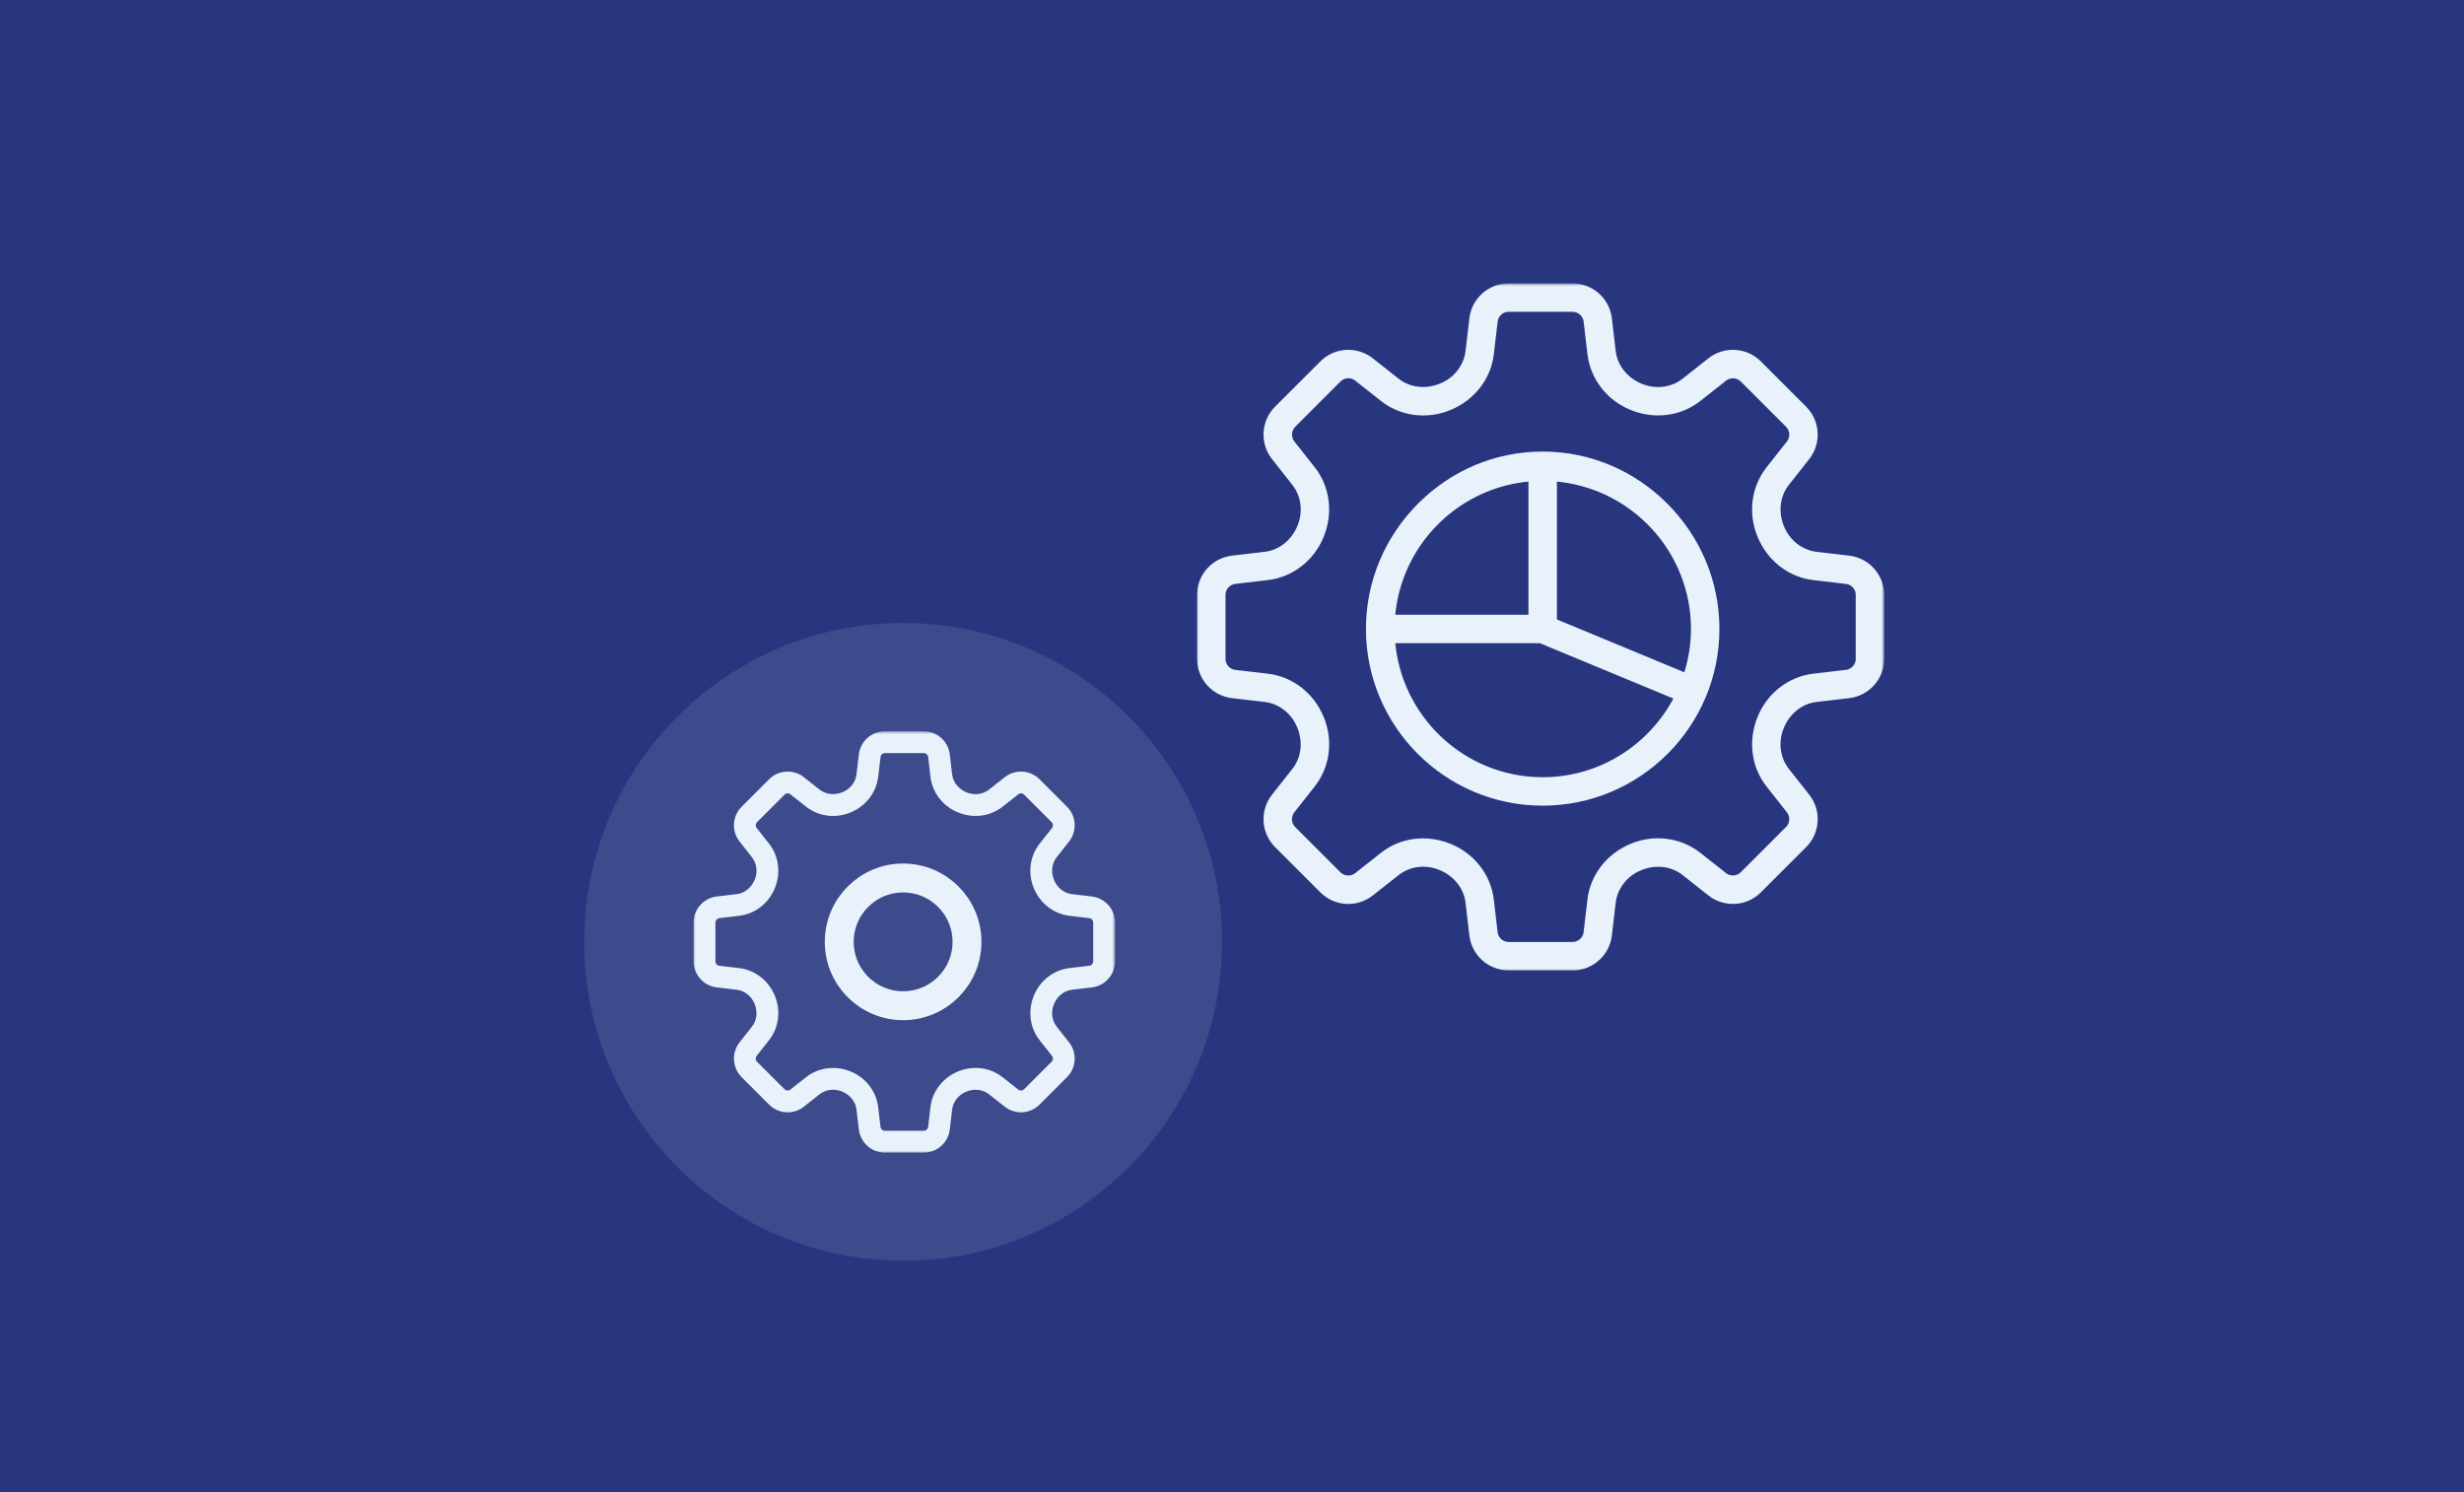 <?xml version="1.0" encoding="UTF-8"?> <svg xmlns="http://www.w3.org/2000/svg" width="426" height="258" viewBox="0 0 426 258" fill="none"><rect width="426" height="258" fill="#27367F"></rect><circle cx="266.707" cy="108.229" r="29.647" stroke="#E9F2FB"></circle><path d="M266.714 78.697C250.14 78.697 236.657 92.179 236.657 108.753C236.657 125.327 250.14 138.81 266.714 138.81C283.288 138.809 296.77 125.327 296.77 108.753C296.769 92.179 283.288 78.698 266.714 78.697ZM290.008 120.534C285.687 129.038 276.881 134.89 266.714 134.89C252.967 134.89 241.694 124.207 240.686 110.713H266.323L290.008 120.534ZM268.674 82.725C282.168 83.733 292.85 95.005 292.85 108.752C292.85 111.608 292.367 114.342 291.515 116.919L268.674 107.443V82.725ZM264.754 106.793H240.686C241.644 93.949 251.91 83.683 264.754 82.725V106.793Z" fill="#E9F2FB" stroke="#E9F2FB"></path><mask id="path-4-outside-1_1751_8761" maskUnits="userSpaceOnUse" x="206.753" y="49" width="119" height="119" fill="black"><rect fill="white" x="206.753" y="49" width="119" height="119"></rect><path d="M213.116 97.072L218.762 96.41C221.59 96.079 224.054 94.169 225.234 91.318C226.38 88.569 225.992 85.467 224.224 83.225L220.706 78.765C218.87 76.439 219.069 73.108 221.162 71.021L228.981 63.202C231.073 61.103 234.409 60.915 236.725 62.746L241.185 66.264C243.432 68.032 246.528 68.42 249.386 67.234C252.129 66.099 254.039 63.641 254.37 60.807L255.032 55.161C255.374 52.218 257.866 50 260.825 50H271.882C274.842 50 277.334 52.218 277.682 55.156L278.343 60.802C278.674 63.63 280.584 66.094 283.436 67.274C286.184 68.42 289.286 68.032 291.528 66.264L295.988 62.746C298.309 60.91 301.639 61.103 303.733 63.202L311.551 71.021C313.644 73.113 313.839 76.444 312.008 78.765L308.489 83.225C306.722 85.466 306.334 88.568 307.52 91.426C308.655 94.169 311.112 96.079 313.947 96.41L319.593 97.072C322.536 97.414 324.753 99.906 324.753 102.865V113.922C324.753 116.882 322.536 119.374 319.598 119.722L313.952 120.383C311.123 120.714 308.66 122.624 307.48 125.476C306.334 128.224 306.722 131.326 308.489 133.568L312.008 138.028C313.843 140.354 313.644 143.685 311.551 145.773L303.733 153.591C301.64 155.684 298.304 155.879 295.988 154.048L291.528 150.529C289.287 148.762 286.19 148.374 283.328 149.56C280.584 150.695 278.674 153.152 278.343 155.987L277.682 161.633C277.34 164.576 274.847 166.793 271.888 166.793H260.831C257.871 166.793 255.38 164.576 255.032 161.638L254.37 155.992C254.039 153.163 252.129 150.7 249.278 149.52C246.529 148.374 243.427 148.762 241.185 150.529L236.725 154.048C234.404 155.883 231.074 155.69 228.981 153.591L221.162 145.773C219.069 143.68 218.875 140.349 220.706 138.028L224.224 133.568C225.992 131.327 226.38 128.225 225.194 125.368C224.059 122.624 221.601 120.714 218.767 120.383L213.121 119.722C210.178 119.38 207.96 116.887 207.96 113.928V102.871C207.96 99.905 210.178 97.414 213.116 97.072ZM210.88 113.928C210.88 115.411 211.986 116.655 213.458 116.825L219.104 117.487C222.982 117.943 226.352 120.538 227.926 124.353C229.477 128.083 228.936 132.302 226.512 135.376L222.994 139.836C222.076 140.999 222.173 142.664 223.223 143.714L231.042 151.533C232.085 152.582 233.756 152.679 234.92 151.762L239.38 148.244C242.448 145.82 246.673 145.278 250.5 146.875C254.218 148.409 256.813 151.779 257.269 155.657L257.931 161.303C258.102 162.769 259.351 163.875 260.827 163.875H271.885C273.368 163.875 274.611 162.769 274.781 161.297L275.443 155.651C275.899 151.773 278.494 148.403 282.309 146.829C283.718 146.241 285.195 145.95 286.661 145.95C289.067 145.95 291.422 146.731 293.332 148.237L297.792 151.756C298.955 152.674 300.621 152.577 301.671 151.527L309.489 143.708C310.538 142.66 310.631 140.994 309.718 139.83L306.2 135.37C303.776 132.302 303.234 128.077 304.831 124.25C306.365 120.532 309.735 117.937 313.613 117.481L319.259 116.819C320.73 116.653 321.837 115.405 321.837 113.927V102.87C321.837 101.387 320.732 100.144 319.259 99.973L313.613 99.312C309.735 98.855 306.365 96.26 304.791 92.445C303.24 88.715 303.781 84.496 306.205 81.422L309.723 76.962C310.641 75.799 310.544 74.134 309.494 73.084L301.676 65.265C300.632 64.221 298.961 64.124 297.797 65.037L293.337 68.555C290.269 70.978 286.044 71.521 282.217 69.923C278.499 68.389 275.904 65.019 275.448 61.141L274.786 55.495C274.615 54.024 273.366 52.917 271.89 52.917H260.832C259.349 52.917 258.106 54.023 257.936 55.495L257.274 61.141C256.818 65.019 254.223 68.389 250.408 69.964C246.678 71.521 242.453 70.978 239.385 68.55L234.925 65.032C233.762 64.113 232.096 64.21 231.046 65.26L223.228 73.079C222.179 74.128 222.087 75.793 222.999 76.957L226.517 81.417C228.941 84.486 229.483 88.711 227.886 92.538C226.352 96.256 222.982 98.85 219.104 99.307L213.458 99.969C211.987 100.14 210.88 101.388 210.88 102.865V113.928Z"></path></mask><path d="M213.116 97.072L218.762 96.41C221.59 96.079 224.054 94.169 225.234 91.318C226.38 88.569 225.992 85.467 224.224 83.225L220.706 78.765C218.87 76.439 219.069 73.108 221.162 71.021L228.981 63.202C231.073 61.103 234.409 60.915 236.725 62.746L241.185 66.264C243.432 68.032 246.528 68.42 249.386 67.234C252.129 66.099 254.039 63.641 254.37 60.807L255.032 55.161C255.374 52.218 257.866 50 260.825 50H271.882C274.842 50 277.334 52.218 277.682 55.156L278.343 60.802C278.674 63.63 280.584 66.094 283.436 67.274C286.184 68.42 289.286 68.032 291.528 66.264L295.988 62.746C298.309 60.91 301.639 61.103 303.733 63.202L311.551 71.021C313.644 73.113 313.839 76.444 312.008 78.765L308.489 83.225C306.722 85.466 306.334 88.568 307.52 91.426C308.655 94.169 311.112 96.079 313.947 96.41L319.593 97.072C322.536 97.414 324.753 99.906 324.753 102.865V113.922C324.753 116.882 322.536 119.374 319.598 119.722L313.952 120.383C311.123 120.714 308.66 122.624 307.48 125.476C306.334 128.224 306.722 131.326 308.489 133.568L312.008 138.028C313.843 140.354 313.644 143.685 311.551 145.773L303.733 153.591C301.64 155.684 298.304 155.879 295.988 154.048L291.528 150.529C289.287 148.762 286.19 148.374 283.328 149.56C280.584 150.695 278.674 153.152 278.343 155.987L277.682 161.633C277.34 164.576 274.847 166.793 271.888 166.793H260.831C257.871 166.793 255.38 164.576 255.032 161.638L254.37 155.992C254.039 153.163 252.129 150.7 249.278 149.52C246.529 148.374 243.427 148.762 241.185 150.529L236.725 154.048C234.404 155.883 231.074 155.69 228.981 153.591L221.162 145.773C219.069 143.68 218.875 140.349 220.706 138.028L224.224 133.568C225.992 131.327 226.38 128.225 225.194 125.368C224.059 122.624 221.601 120.714 218.767 120.383L213.121 119.722C210.178 119.38 207.96 116.887 207.96 113.928V102.871C207.96 99.905 210.178 97.414 213.116 97.072ZM210.88 113.928C210.88 115.411 211.986 116.655 213.458 116.825L219.104 117.487C222.982 117.943 226.352 120.538 227.926 124.353C229.477 128.083 228.936 132.302 226.512 135.376L222.994 139.836C222.076 140.999 222.173 142.664 223.223 143.714L231.042 151.533C232.085 152.582 233.756 152.679 234.92 151.762L239.38 148.244C242.448 145.82 246.673 145.278 250.5 146.875C254.218 148.409 256.813 151.779 257.269 155.657L257.931 161.303C258.102 162.769 259.351 163.875 260.827 163.875H271.885C273.368 163.875 274.611 162.769 274.781 161.297L275.443 155.651C275.899 151.773 278.494 148.403 282.309 146.829C283.718 146.241 285.195 145.95 286.661 145.95C289.067 145.95 291.422 146.731 293.332 148.237L297.792 151.756C298.955 152.674 300.621 152.577 301.671 151.527L309.489 143.708C310.538 142.66 310.631 140.994 309.718 139.83L306.2 135.37C303.776 132.302 303.234 128.077 304.831 124.25C306.365 120.532 309.735 117.937 313.613 117.481L319.259 116.819C320.73 116.653 321.837 115.405 321.837 113.927V102.87C321.837 101.387 320.732 100.144 319.259 99.973L313.613 99.312C309.735 98.855 306.365 96.26 304.791 92.445C303.24 88.715 303.781 84.496 306.205 81.422L309.723 76.962C310.641 75.799 310.544 74.134 309.494 73.084L301.676 65.265C300.632 64.221 298.961 64.124 297.797 65.037L293.337 68.555C290.269 70.978 286.044 71.521 282.217 69.923C278.499 68.389 275.904 65.019 275.448 61.141L274.786 55.495C274.615 54.024 273.366 52.917 271.89 52.917H260.832C259.349 52.917 258.106 54.023 257.936 55.495L257.274 61.141C256.818 65.019 254.223 68.389 250.408 69.964C246.678 71.521 242.453 70.978 239.385 68.55L234.925 65.032C233.762 64.113 232.096 64.21 231.046 65.26L223.228 73.079C222.179 74.128 222.087 75.793 222.999 76.957L226.517 81.417C228.941 84.486 229.483 88.711 227.886 92.538C226.352 96.256 222.982 98.85 219.104 99.307L213.458 99.969C211.987 100.14 210.88 101.388 210.88 102.865V113.928Z" fill="#E9F2FB"></path><path d="M213.116 97.072L218.762 96.41C221.59 96.079 224.054 94.169 225.234 91.318C226.38 88.569 225.992 85.467 224.224 83.225L220.706 78.765C218.87 76.439 219.069 73.108 221.162 71.021L228.981 63.202C231.073 61.103 234.409 60.915 236.725 62.746L241.185 66.264C243.432 68.032 246.528 68.42 249.386 67.234C252.129 66.099 254.039 63.641 254.37 60.807L255.032 55.161C255.374 52.218 257.866 50 260.825 50H271.882C274.842 50 277.334 52.218 277.682 55.156L278.343 60.802C278.674 63.63 280.584 66.094 283.436 67.274C286.184 68.42 289.286 68.032 291.528 66.264L295.988 62.746C298.309 60.91 301.639 61.103 303.733 63.202L311.551 71.021C313.644 73.113 313.839 76.444 312.008 78.765L308.489 83.225C306.722 85.466 306.334 88.568 307.52 91.426C308.655 94.169 311.112 96.079 313.947 96.41L319.593 97.072C322.536 97.414 324.753 99.906 324.753 102.865V113.922C324.753 116.882 322.536 119.374 319.598 119.722L313.952 120.383C311.123 120.714 308.66 122.624 307.48 125.476C306.334 128.224 306.722 131.326 308.489 133.568L312.008 138.028C313.843 140.354 313.644 143.685 311.551 145.773L303.733 153.591C301.64 155.684 298.304 155.879 295.988 154.048L291.528 150.529C289.287 148.762 286.19 148.374 283.328 149.56C280.584 150.695 278.674 153.152 278.343 155.987L277.682 161.633C277.34 164.576 274.847 166.793 271.888 166.793H260.831C257.871 166.793 255.38 164.576 255.032 161.638L254.37 155.992C254.039 153.163 252.129 150.7 249.278 149.52C246.529 148.374 243.427 148.762 241.185 150.529L236.725 154.048C234.404 155.883 231.074 155.69 228.981 153.591L221.162 145.773C219.069 143.68 218.875 140.349 220.706 138.028L224.224 133.568C225.992 131.327 226.38 128.225 225.194 125.368C224.059 122.624 221.601 120.714 218.767 120.383L213.121 119.722C210.178 119.38 207.96 116.887 207.96 113.928V102.871C207.96 99.905 210.178 97.414 213.116 97.072ZM210.88 113.928C210.88 115.411 211.986 116.655 213.458 116.825L219.104 117.487C222.982 117.943 226.352 120.538 227.926 124.353C229.477 128.083 228.936 132.302 226.512 135.376L222.994 139.836C222.076 140.999 222.173 142.664 223.223 143.714L231.042 151.533C232.085 152.582 233.756 152.679 234.92 151.762L239.38 148.244C242.448 145.82 246.673 145.278 250.5 146.875C254.218 148.409 256.813 151.779 257.269 155.657L257.931 161.303C258.102 162.769 259.351 163.875 260.827 163.875H271.885C273.368 163.875 274.611 162.769 274.781 161.297L275.443 155.651C275.899 151.773 278.494 148.403 282.309 146.829C283.718 146.241 285.195 145.95 286.661 145.95C289.067 145.95 291.422 146.731 293.332 148.237L297.792 151.756C298.955 152.674 300.621 152.577 301.671 151.527L309.489 143.708C310.538 142.66 310.631 140.994 309.718 139.83L306.2 135.37C303.776 132.302 303.234 128.077 304.831 124.25C306.365 120.532 309.735 117.937 313.613 117.481L319.259 116.819C320.73 116.653 321.837 115.405 321.837 113.927V102.87C321.837 101.387 320.732 100.144 319.259 99.973L313.613 99.312C309.735 98.855 306.365 96.26 304.791 92.445C303.24 88.715 303.781 84.496 306.205 81.422L309.723 76.962C310.641 75.799 310.544 74.134 309.494 73.084L301.676 65.265C300.632 64.221 298.961 64.124 297.797 65.037L293.337 68.555C290.269 70.978 286.044 71.521 282.217 69.923C278.499 68.389 275.904 65.019 275.448 61.141L274.786 55.495C274.615 54.024 273.366 52.917 271.89 52.917H260.832C259.349 52.917 258.106 54.023 257.936 55.495L257.274 61.141C256.818 65.019 254.223 68.389 250.408 69.964C246.678 71.521 242.453 70.978 239.385 68.55L234.925 65.032C233.762 64.113 232.096 64.21 231.046 65.26L223.228 73.079C222.179 74.128 222.087 75.793 222.999 76.957L226.517 81.417C228.941 84.486 229.483 88.711 227.886 92.538C226.352 96.256 222.982 98.85 219.104 99.307L213.458 99.969C211.987 100.14 210.88 101.388 210.88 102.865V113.928Z" stroke="#E9F2FB" stroke-width="2" mask="url(#path-4-outside-1_1751_8761)"></path><circle cx="156.141" cy="162.858" r="55.141" fill="#3D4A8C"></circle><circle cx="156.141" cy="162.858" r="11.043" stroke="#E9F2FB" stroke-width="5"></circle><mask id="path-7-outside-2_1751_8761" maskUnits="userSpaceOnUse" x="119.774" y="126.447" width="73" height="73" fill="black"><rect fill="white" x="119.774" y="126.447" width="73" height="73"></rect><path d="M124.048 156.004L127.473 155.602C129.189 155.401 130.684 154.243 131.4 152.513C132.095 150.846 131.86 148.964 130.787 147.603L128.653 144.898C127.539 143.487 127.66 141.466 128.93 140.2L133.673 135.456C134.942 134.183 136.966 134.069 138.371 135.18L141.077 137.314C142.44 138.386 144.318 138.622 146.052 137.902C147.716 137.214 148.875 135.723 149.075 134.003L149.477 130.578C149.684 128.793 151.197 127.447 152.991 127.447H159.699C161.495 127.447 163.006 128.793 163.217 130.575L163.619 134C163.82 135.716 164.978 137.211 166.708 137.926C168.376 138.622 170.258 138.386 171.618 137.314L174.323 135.18C175.731 134.066 177.751 134.183 179.022 135.456L183.765 140.2C185.034 141.469 185.152 143.49 184.042 144.898L181.907 147.603C180.835 148.963 180.599 150.845 181.319 152.579C182.008 154.243 183.498 155.401 185.218 155.602L188.643 156.004C190.429 156.211 191.774 157.723 191.774 159.518V166.226C191.774 168.022 190.429 169.533 188.646 169.744L185.221 170.146C183.505 170.346 182.011 171.505 181.295 173.235C180.599 174.902 180.835 176.784 181.907 178.144L184.042 180.85C185.155 182.261 185.034 184.282 183.765 185.548L179.022 190.292C177.752 191.561 175.729 191.679 174.323 190.568L171.618 188.434C170.258 187.362 168.379 187.126 166.643 187.846C164.978 188.534 163.82 190.025 163.619 191.745L163.217 195.17C163.01 196.955 161.498 198.301 159.703 198.301H152.995C151.199 198.301 149.688 196.955 149.477 195.173L149.075 191.748C148.875 190.032 147.716 188.537 145.986 187.821C144.319 187.126 142.437 187.362 141.077 188.434L138.371 190.568C136.963 191.682 134.943 191.565 133.673 190.292L128.93 185.548C127.66 184.279 127.542 182.258 128.653 180.85L130.787 178.144C131.86 176.785 132.095 174.903 131.375 173.169C130.687 171.505 129.196 170.346 127.476 170.146L124.051 169.744C122.266 169.537 120.92 168.025 120.92 166.23V159.522C120.92 157.723 122.266 156.211 124.048 156.004ZM122.692 166.23C122.692 167.129 123.363 167.884 124.256 167.987L127.681 168.389C130.034 168.665 132.078 170.239 133.033 172.554C133.974 174.817 133.646 177.376 132.175 179.241L130.041 181.947C129.484 182.652 129.543 183.663 130.18 184.3L134.923 189.043C135.556 189.679 136.57 189.738 137.276 189.182L139.981 187.047C141.843 185.577 144.406 185.248 146.728 186.217C148.983 187.148 150.557 189.192 150.834 191.545L151.236 194.97C151.34 195.859 152.097 196.53 152.993 196.53H159.701C160.6 196.53 161.355 195.859 161.458 194.966L161.86 191.541C162.136 189.188 163.71 187.144 166.025 186.189C166.88 185.832 167.776 185.656 168.665 185.656C170.125 185.656 171.553 186.13 172.712 187.044L175.418 189.178C176.123 189.735 177.134 189.676 177.771 189.039L182.514 184.296C183.15 183.66 183.206 182.649 182.653 181.943L180.518 179.237C179.048 177.376 178.719 174.813 179.688 172.491C180.619 170.236 182.663 168.662 185.016 168.385L188.441 167.983C189.333 167.883 190.005 167.126 190.005 166.229V159.521C190.005 158.621 189.334 157.867 188.441 157.764L185.016 157.362C182.663 157.086 180.619 155.511 179.664 153.197C178.723 150.934 179.051 148.375 180.521 146.51L182.656 143.804C183.213 143.099 183.154 142.088 182.517 141.451L177.774 136.708C177.14 136.075 176.127 136.016 175.421 136.569L172.715 138.704C170.854 140.174 168.291 140.503 165.969 139.534C163.713 138.603 162.139 136.559 161.862 134.206L161.461 130.781C161.357 129.889 160.6 129.217 159.704 129.217H152.996C152.096 129.217 151.342 129.888 151.239 130.781L150.837 134.206C150.56 136.559 148.986 138.603 146.672 139.558C144.409 140.503 141.846 140.174 139.984 138.701L137.279 136.566C136.573 136.009 135.563 136.068 134.926 136.705L130.183 141.448C129.547 142.085 129.49 143.095 130.044 143.801L132.178 146.507C133.648 148.368 133.978 150.931 133.009 153.253C132.078 155.508 130.034 157.083 127.681 157.359L124.256 157.761C123.363 157.865 122.692 158.622 122.692 159.518V166.23Z"></path></mask><path d="M124.048 156.004L127.473 155.602C129.189 155.401 130.684 154.243 131.4 152.513C132.095 150.846 131.86 148.964 130.787 147.603L128.653 144.898C127.539 143.487 127.66 141.466 128.93 140.2L133.673 135.456C134.942 134.183 136.966 134.069 138.371 135.18L141.077 137.314C142.44 138.386 144.318 138.622 146.052 137.902C147.716 137.214 148.875 135.723 149.075 134.003L149.477 130.578C149.684 128.793 151.197 127.447 152.991 127.447H159.699C161.495 127.447 163.006 128.793 163.217 130.575L163.619 134C163.82 135.716 164.978 137.211 166.708 137.926C168.376 138.622 170.258 138.386 171.618 137.314L174.323 135.18C175.731 134.066 177.751 134.183 179.022 135.456L183.765 140.2C185.034 141.469 185.152 143.49 184.042 144.898L181.907 147.603C180.835 148.963 180.599 150.845 181.319 152.579C182.008 154.243 183.498 155.401 185.218 155.602L188.643 156.004C190.429 156.211 191.774 157.723 191.774 159.518V166.226C191.774 168.022 190.429 169.533 188.646 169.744L185.221 170.146C183.505 170.346 182.011 171.505 181.295 173.235C180.599 174.902 180.835 176.784 181.907 178.144L184.042 180.85C185.155 182.261 185.034 184.282 183.765 185.548L179.022 190.292C177.752 191.561 175.729 191.679 174.323 190.568L171.618 188.434C170.258 187.362 168.379 187.126 166.643 187.846C164.978 188.534 163.82 190.025 163.619 191.745L163.217 195.17C163.01 196.955 161.498 198.301 159.703 198.301H152.995C151.199 198.301 149.688 196.955 149.477 195.173L149.075 191.748C148.875 190.032 147.716 188.537 145.986 187.821C144.319 187.126 142.437 187.362 141.077 188.434L138.371 190.568C136.963 191.682 134.943 191.565 133.673 190.292L128.93 185.548C127.66 184.279 127.542 182.258 128.653 180.85L130.787 178.144C131.86 176.785 132.095 174.903 131.375 173.169C130.687 171.505 129.196 170.346 127.476 170.146L124.051 169.744C122.266 169.537 120.92 168.025 120.92 166.23V159.522C120.92 157.723 122.266 156.211 124.048 156.004ZM122.692 166.23C122.692 167.129 123.363 167.884 124.256 167.987L127.681 168.389C130.034 168.665 132.078 170.239 133.033 172.554C133.974 174.817 133.646 177.376 132.175 179.241L130.041 181.947C129.484 182.652 129.543 183.663 130.18 184.3L134.923 189.043C135.556 189.679 136.57 189.738 137.276 189.182L139.981 187.047C141.843 185.577 144.406 185.248 146.728 186.217C148.983 187.148 150.557 189.192 150.834 191.545L151.236 194.97C151.34 195.859 152.097 196.53 152.993 196.53H159.701C160.6 196.53 161.355 195.859 161.458 194.966L161.86 191.541C162.136 189.188 163.71 187.144 166.025 186.189C166.88 185.832 167.776 185.656 168.665 185.656C170.125 185.656 171.553 186.13 172.712 187.044L175.418 189.178C176.123 189.735 177.134 189.676 177.771 189.039L182.514 184.296C183.15 183.66 183.206 182.649 182.653 181.943L180.518 179.237C179.048 177.376 178.719 174.813 179.688 172.491C180.619 170.236 182.663 168.662 185.016 168.385L188.441 167.983C189.333 167.883 190.005 167.126 190.005 166.229V159.521C190.005 158.621 189.334 157.867 188.441 157.764L185.016 157.362C182.663 157.086 180.619 155.511 179.664 153.197C178.723 150.934 179.051 148.375 180.521 146.51L182.656 143.804C183.213 143.099 183.154 142.088 182.517 141.451L177.774 136.708C177.14 136.075 176.127 136.016 175.421 136.569L172.715 138.704C170.854 140.174 168.291 140.503 165.969 139.534C163.713 138.603 162.139 136.559 161.862 134.206L161.461 130.781C161.357 129.889 160.6 129.217 159.704 129.217H152.996C152.096 129.217 151.342 129.888 151.239 130.781L150.837 134.206C150.56 136.559 148.986 138.603 146.672 139.558C144.409 140.503 141.846 140.174 139.984 138.701L137.279 136.566C136.573 136.009 135.563 136.068 134.926 136.705L130.183 141.448C129.547 142.085 129.49 143.095 130.044 143.801L132.178 146.507C133.648 148.368 133.978 150.931 133.009 153.253C132.078 155.508 130.034 157.083 127.681 157.359L124.256 157.761C123.363 157.865 122.692 158.622 122.692 159.518V166.23Z" fill="#E9F2FB"></path><path d="M124.048 156.004L127.473 155.602C129.189 155.401 130.684 154.243 131.4 152.513C132.095 150.846 131.86 148.964 130.787 147.603L128.653 144.898C127.539 143.487 127.66 141.466 128.93 140.2L133.673 135.456C134.942 134.183 136.966 134.069 138.371 135.18L141.077 137.314C142.44 138.386 144.318 138.622 146.052 137.902C147.716 137.214 148.875 135.723 149.075 134.003L149.477 130.578C149.684 128.793 151.197 127.447 152.991 127.447H159.699C161.495 127.447 163.006 128.793 163.217 130.575L163.619 134C163.82 135.716 164.978 137.211 166.708 137.926C168.376 138.622 170.258 138.386 171.618 137.314L174.323 135.18C175.731 134.066 177.751 134.183 179.022 135.456L183.765 140.2C185.034 141.469 185.152 143.49 184.042 144.898L181.907 147.603C180.835 148.963 180.599 150.845 181.319 152.579C182.008 154.243 183.498 155.401 185.218 155.602L188.643 156.004C190.429 156.211 191.774 157.723 191.774 159.518V166.226C191.774 168.022 190.429 169.533 188.646 169.744L185.221 170.146C183.505 170.346 182.011 171.505 181.295 173.235C180.599 174.902 180.835 176.784 181.907 178.144L184.042 180.85C185.155 182.261 185.034 184.282 183.765 185.548L179.022 190.292C177.752 191.561 175.729 191.679 174.323 190.568L171.618 188.434C170.258 187.362 168.379 187.126 166.643 187.846C164.978 188.534 163.82 190.025 163.619 191.745L163.217 195.17C163.01 196.955 161.498 198.301 159.703 198.301H152.995C151.199 198.301 149.688 196.955 149.477 195.173L149.075 191.748C148.875 190.032 147.716 188.537 145.986 187.821C144.319 187.126 142.437 187.362 141.077 188.434L138.371 190.568C136.963 191.682 134.943 191.565 133.673 190.292L128.93 185.548C127.66 184.279 127.542 182.258 128.653 180.85L130.787 178.144C131.86 176.785 132.095 174.903 131.375 173.169C130.687 171.505 129.196 170.346 127.476 170.146L124.051 169.744C122.266 169.537 120.92 168.025 120.92 166.23V159.522C120.92 157.723 122.266 156.211 124.048 156.004ZM122.692 166.23C122.692 167.129 123.363 167.884 124.256 167.987L127.681 168.389C130.034 168.665 132.078 170.239 133.033 172.554C133.974 174.817 133.646 177.376 132.175 179.241L130.041 181.947C129.484 182.652 129.543 183.663 130.18 184.3L134.923 189.043C135.556 189.679 136.57 189.738 137.276 189.182L139.981 187.047C141.843 185.577 144.406 185.248 146.728 186.217C148.983 187.148 150.557 189.192 150.834 191.545L151.236 194.97C151.34 195.859 152.097 196.53 152.993 196.53H159.701C160.6 196.53 161.355 195.859 161.458 194.966L161.86 191.541C162.136 189.188 163.71 187.144 166.025 186.189C166.88 185.832 167.776 185.656 168.665 185.656C170.125 185.656 171.553 186.13 172.712 187.044L175.418 189.178C176.123 189.735 177.134 189.676 177.771 189.039L182.514 184.296C183.15 183.66 183.206 182.649 182.653 181.943L180.518 179.237C179.048 177.376 178.719 174.813 179.688 172.491C180.619 170.236 182.663 168.662 185.016 168.385L188.441 167.983C189.333 167.883 190.005 167.126 190.005 166.229V159.521C190.005 158.621 189.334 157.867 188.441 157.764L185.016 157.362C182.663 157.086 180.619 155.511 179.664 153.197C178.723 150.934 179.051 148.375 180.521 146.51L182.656 143.804C183.213 143.099 183.154 142.088 182.517 141.451L177.774 136.708C177.14 136.075 176.127 136.016 175.421 136.569L172.715 138.704C170.854 140.174 168.291 140.503 165.969 139.534C163.713 138.603 162.139 136.559 161.862 134.206L161.461 130.781C161.357 129.889 160.6 129.217 159.704 129.217H152.996C152.096 129.217 151.342 129.888 151.239 130.781L150.837 134.206C150.56 136.559 148.986 138.603 146.672 139.558C144.409 140.503 141.846 140.174 139.984 138.701L137.279 136.566C136.573 136.009 135.563 136.068 134.926 136.705L130.183 141.448C129.547 142.085 129.49 143.095 130.044 143.801L132.178 146.507C133.648 148.368 133.978 150.931 133.009 153.253C132.078 155.508 130.034 157.083 127.681 157.359L124.256 157.761C123.363 157.865 122.692 158.622 122.692 159.518V166.23Z" stroke="#E9F2FB" stroke-width="2" mask="url(#path-7-outside-2_1751_8761)"></path></svg> 